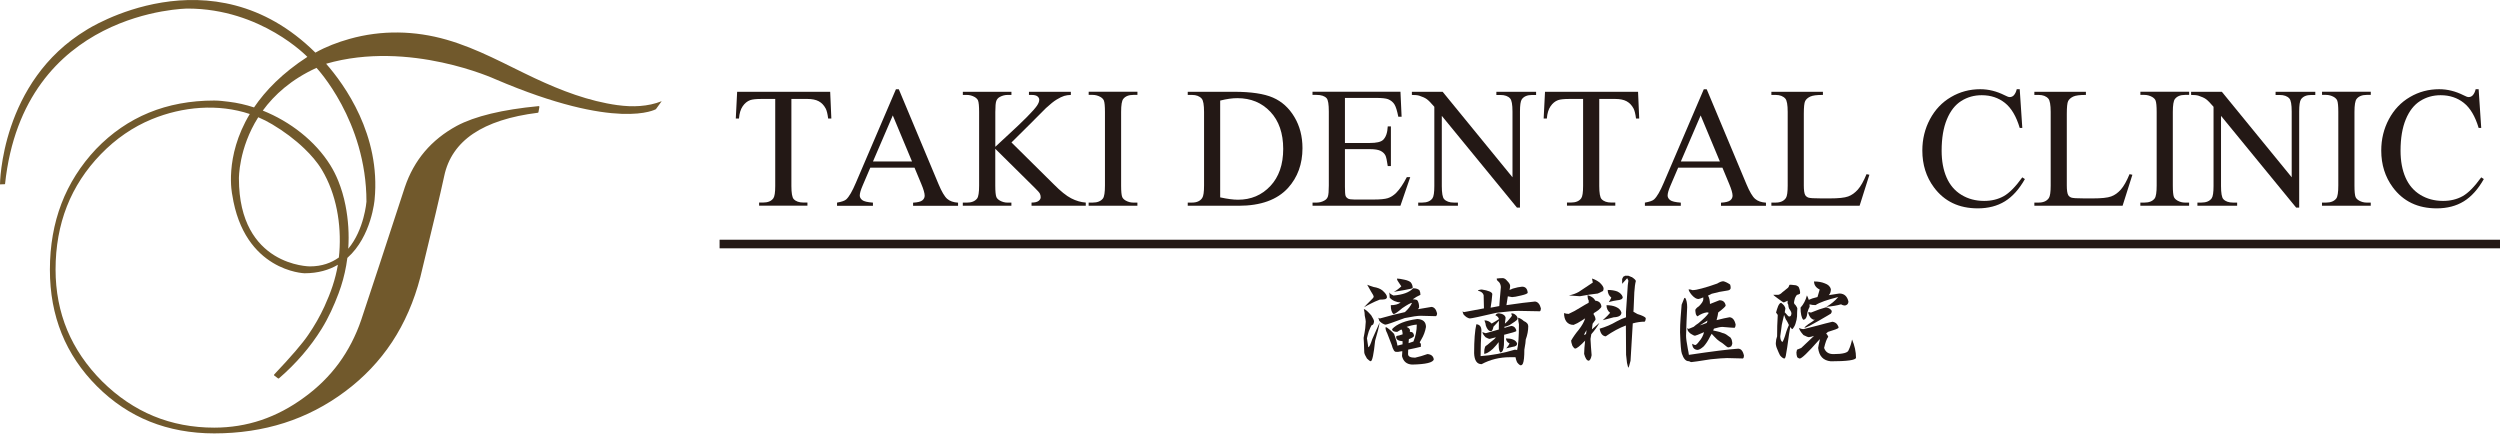 <svg width="450" height="79" viewBox="0 0 450 79" fill="none" xmlns="http://www.w3.org/2000/svg">
<path d="M246.287 62.499C246.459 62.499 246.696 62.012 247.011 61.03C247.434 60.063 247.878 59.068 248.336 58.05C248.214 58.838 247.942 59.934 247.52 61.338C247.276 63.745 247.018 64.978 246.739 65.02C246.603 65.02 246.373 64.856 246.051 64.533C245.75 64.046 245.585 63.681 245.564 63.423C245.564 63.05 245.542 62.499 245.507 61.768C245.471 61.317 245.449 61.009 245.449 60.823C245.585 60.142 245.678 59.562 245.743 59.082C245.8 58.437 245.836 58.05 245.836 57.9C245.836 57.721 245.779 57.363 245.657 56.825C245.657 56.438 245.6 56.044 245.492 55.643C245.736 55.643 246.173 56.016 246.817 56.754C247.154 57.284 247.326 57.649 247.326 57.843C247.326 57.979 247.283 58.143 247.197 58.351C247.126 58.452 247.018 58.523 246.868 58.566C246.732 58.795 246.574 59.154 246.38 59.641C246.244 60.078 246.137 60.493 246.051 60.894C246.123 61.381 246.201 61.911 246.287 62.492V62.499ZM246.072 51.245C246.438 51.388 246.832 51.531 247.254 51.66C247.899 51.761 248.415 51.954 248.816 52.262C249.375 52.749 249.654 53.15 249.654 53.48C249.654 53.638 249.547 53.766 249.325 53.859C249.096 53.91 248.773 53.931 248.365 53.931C247.763 54.16 247.211 54.404 246.732 54.655C246.273 54.884 245.872 55.106 245.535 55.307C245.85 54.956 246.151 54.64 246.445 54.361C246.581 54.203 246.724 54.06 246.882 53.924C247.111 53.731 247.24 53.551 247.262 53.401C247.262 53.258 247.097 52.943 246.775 52.456C246.524 52.019 246.287 51.617 246.087 51.238L246.072 51.245ZM255.206 55.658C256.209 55.478 257.033 55.335 257.678 55.242C258.165 55.292 258.494 55.672 258.673 56.388C258.673 56.639 258.609 56.818 258.473 56.911C258.179 56.911 257.255 56.89 255.693 56.84C255.163 56.84 254.21 56.976 252.842 57.255C250.736 58.043 249.59 58.437 249.389 58.437C249.267 58.437 249.088 58.365 248.845 58.222C248.666 58.115 248.508 57.993 248.372 57.857C248.286 57.807 248.229 57.685 248.193 57.492C248.143 57.384 248.121 57.277 248.121 57.184C248.171 57.234 248.257 57.284 248.372 57.327C250.077 56.84 251.581 56.46 252.878 56.181C253.473 55.651 253.902 55.092 254.167 54.511C253.938 54.511 253.358 54.827 252.427 55.457C251.588 56.173 251.066 56.532 250.851 56.532C250.514 56.302 250.342 55.772 250.342 54.934C251.094 54.934 251.689 54.769 252.119 54.447C251.295 54.397 250.636 54.11 250.141 53.573C250.141 53.322 250.12 53 250.07 52.613C250.156 52.821 250.406 53.014 250.829 53.193C252.513 53.057 253.695 52.627 254.368 51.889C254.898 51.889 255.285 52.019 255.514 52.269C255.622 52.498 255.679 52.764 255.679 53.072C255.156 53.301 254.698 53.566 254.296 53.874C254.576 53.874 254.834 53.917 255.077 54.003C255.321 54.304 255.443 54.748 255.443 55.328C255.385 55.464 255.306 55.579 255.206 55.672V55.658ZM255.113 57.42C256.152 57.47 256.675 57.943 256.675 58.853C256.539 59.641 256.266 60.393 255.837 61.102C255.736 61.31 255.643 61.482 255.543 61.625C255.614 61.725 255.686 61.811 255.758 61.897V62.42C255.034 62.599 254.268 62.771 253.473 62.929C253.473 63.172 253.473 63.437 253.451 63.731C253.451 64.168 253.874 64.383 254.719 64.383C255.435 64.225 256.173 64.01 256.933 63.731C257.613 63.781 257.993 64.096 258.079 64.677C257.971 65.257 256.668 65.572 254.175 65.622C253.207 65.572 252.599 65.064 252.362 64.096C252.384 63.803 252.405 63.516 252.419 63.222H252.291C252.076 63.273 251.832 63.316 251.567 63.351C251.51 63.316 251.46 63.294 251.424 63.294C251.409 63.294 251.402 63.316 251.388 63.351C251.18 63.351 251.015 63.258 250.901 63.079C250.743 62.828 250.607 62.485 250.5 62.062C250.206 61.338 249.934 60.636 249.683 59.956C249.49 59.605 249.389 59.261 249.389 58.924H249.59C250.084 59.261 250.535 59.655 250.937 60.106C251.288 61.073 251.488 61.775 251.538 62.212C251.803 62.162 252.111 62.083 252.462 61.976V61.41H252.391C251.674 61.36 251.316 61.116 251.316 60.687C251.316 60.529 251.374 60.45 251.481 60.45C251.624 60.45 251.961 60.357 252.477 60.178C252.462 59.934 252.434 59.712 252.384 59.505C252.362 59.419 252.305 59.354 252.219 59.304C251.99 59.44 251.746 59.583 251.495 59.741C250.894 59.741 250.586 59.569 250.586 59.232C251.431 58.315 252.942 57.706 255.106 57.42H255.113ZM254.275 51.811C254.275 51.911 253.816 52.033 252.892 52.19C252.14 52.327 251.474 52.441 250.894 52.534C251.402 52.255 251.846 51.925 252.24 51.538C252.061 51.288 251.897 51.044 251.753 50.815C251.56 50.571 251.46 50.349 251.46 50.142C251.753 50.142 252.212 50.213 252.842 50.356C253.336 50.464 253.695 50.614 253.917 50.808C254.16 51.102 254.282 51.431 254.282 51.804L254.275 51.811ZM253.2 58.853C253.601 59.01 253.802 59.225 253.802 59.505C253.788 59.605 253.781 59.684 253.766 59.741H253.91C254.275 59.741 254.475 59.977 254.526 60.45C254.526 60.608 254.232 60.801 253.637 61.03H253.601C253.587 61.081 253.58 61.152 253.58 61.245C253.566 61.353 253.558 61.532 253.544 61.768L254.418 61.474C254.819 60.507 255.02 59.49 255.02 58.423C254.454 58.473 253.845 58.609 253.207 58.838L253.2 58.853Z" fill="#231815"/>
<path d="M271.152 54.927C273.38 54.597 275.099 54.382 276.31 54.275C276.819 54.332 277.17 54.748 277.363 55.507C277.363 55.758 277.306 55.937 277.184 56.03C276.761 56.03 275.465 56.008 273.301 55.958C272.549 55.958 271.231 56.073 269.347 56.302C266.446 56.983 264.848 57.319 264.569 57.319C264.447 57.319 264.261 57.248 264.003 57.104C263.809 56.968 263.645 56.832 263.516 56.689C263.43 56.632 263.372 56.503 263.337 56.309C263.287 56.223 263.265 56.137 263.265 56.037C263.315 56.087 263.401 56.137 263.516 56.18C264.784 55.929 265.987 55.7 267.112 55.507C267.09 54.748 267.069 53.952 267.055 53.129C266.947 52.727 266.603 52.462 266.037 52.326V52.255C266.302 52.154 266.524 52.111 266.711 52.111C267.907 52.29 268.545 52.563 268.616 52.914C268.559 53.723 268.452 54.547 268.308 55.385C268.853 55.285 269.376 55.192 269.87 55.091C269.906 54.604 269.942 54.146 269.977 53.709C270.028 53.021 270.085 52.333 270.156 51.66C270.121 51.173 269.942 50.822 269.612 50.586C269.476 50.485 269.411 50.335 269.411 50.134C269.784 50.084 270.171 50.062 270.558 50.062C270.823 50.113 271.052 50.263 271.245 50.514C271.632 50.886 271.826 51.202 271.826 51.459C271.826 51.596 271.79 51.832 271.718 52.183C271.89 52.133 272.083 52.054 272.298 51.947C272.95 51.753 273.509 51.639 273.968 51.603C274.584 51.603 274.92 51.961 274.985 52.677C274.985 52.835 274.591 53.007 273.803 53.186C273.015 53.379 272.47 53.48 272.169 53.48C271.869 53.429 271.611 53.379 271.41 53.336C271.324 53.866 271.238 54.404 271.159 54.934L271.152 54.927ZM272.771 64.297H271.811C269.949 64.297 268.244 64.712 266.689 65.55C265.844 65.55 265.393 64.891 265.342 63.573C265.342 61.216 265.479 59.476 265.744 58.365C266.345 58.415 266.653 58.795 266.653 59.511C266.567 61.059 266.517 62.592 266.51 64.103C268.545 63.96 270.593 63.573 272.664 62.943C272.821 62.943 272.957 62.964 273.079 63.014C273.294 62.14 273.409 60.593 273.409 58.365C273.308 57.978 273.265 57.584 273.265 57.183C273.617 57.283 273.953 57.477 274.283 57.785C274.813 58.014 275.085 58.322 275.085 58.709C275.085 59.497 274.935 60.292 274.634 61.109C274.634 61.41 274.548 62.026 274.383 62.943C274.383 64.204 274.297 65.027 274.132 65.414C274.032 65.644 273.896 65.758 273.717 65.758C273.538 65.722 273.316 65.536 273.065 65.192C272.929 64.898 272.843 64.605 272.793 64.304L272.771 64.297ZM269.813 57.42C269.691 57.083 269.483 56.861 269.175 56.768C269.275 56.517 269.483 56.388 269.813 56.388C270.529 56.488 270.923 56.753 271.009 57.19C270.959 57.541 270.916 57.885 270.88 58.222H270.916C271.181 58.014 271.417 57.771 271.625 57.498C271.976 57.111 272.148 56.868 272.148 56.775C272.076 56.667 272.041 56.538 272.041 56.395C272.341 56.395 272.606 56.495 272.821 56.703C273.051 56.897 273.165 57.112 273.165 57.341C273.165 57.398 273.144 57.455 273.108 57.506C273.058 57.556 273.015 57.606 272.979 57.649C272.965 57.699 272.542 57.986 271.711 58.523C271.324 58.702 271.03 58.795 270.823 58.795C270.808 58.845 270.801 58.924 270.801 59.031C271.21 58.874 271.632 58.752 272.055 58.666C272.356 58.702 272.578 58.824 272.728 59.031C272.871 59.225 272.943 59.411 272.943 59.597C272.821 59.705 272.169 59.905 270.98 60.199C270.894 60.235 270.816 60.256 270.744 60.256C270.722 60.837 270.708 61.446 270.708 62.09C270.658 62.914 270.457 63.365 270.106 63.451C269.877 63.315 269.762 62.864 269.762 62.09V61.582C269.519 61.918 269.168 62.327 268.709 62.8C268.043 63.394 267.52 63.688 267.148 63.688C267.148 63.48 267.162 63.236 267.184 62.964C267.234 62.671 267.298 62.456 267.384 62.312C267.563 62.212 267.907 61.947 268.401 61.51C268.86 61.173 269.146 60.908 269.254 60.708C268.867 60.808 268.494 60.901 268.129 61.001C268.007 61.001 267.764 60.901 267.406 60.708C267.033 60.321 266.84 60.006 266.84 59.762C267.033 59.862 267.234 59.934 267.441 59.977C267.95 59.834 268.709 59.612 269.727 59.325H269.784C269.784 58.795 269.784 58.258 269.805 57.728C269.576 58.007 269.247 58.365 268.824 58.802C268.724 59.332 268.573 59.605 268.373 59.605C267.986 59.605 267.678 59.275 267.449 58.609C267.449 58.415 267.363 58.1 267.198 57.663C267.692 57.663 268.129 57.857 268.502 58.243C269.082 57.907 269.519 57.642 269.805 57.441L269.813 57.42ZM271.081 60.908C271.568 60.908 271.983 60.973 272.334 61.109C272.735 61.267 272.979 61.51 273.079 61.832C273.079 62.183 272.807 62.384 272.263 62.434C271.947 62.52 271.568 62.606 271.116 62.706C271.41 62.377 271.604 62.09 271.718 61.832C271.295 61.603 271.081 61.295 271.081 60.908Z" fill="#231815"/>
<path d="M282.307 56.524C283.045 56.195 283.797 55.794 284.556 55.306C285.122 54.955 285.588 54.69 285.953 54.504C285.968 54.404 285.975 54.282 285.975 54.124C285.832 53.895 285.76 53.559 285.76 53.129C286.412 53.308 286.87 53.616 287.121 54.053L287.143 54.124C287.794 54.175 288.167 54.518 288.253 55.156C288.253 55.299 288.081 55.514 287.744 55.794C287.537 55.951 287.25 56.145 286.87 56.374C286.87 56.424 286.87 56.496 286.849 56.589C287.078 56.89 287.193 57.212 287.193 57.549C287.135 57.649 286.956 57.885 286.67 58.272C286.62 58.645 286.577 58.989 286.541 59.289C286.999 58.888 287.458 58.494 287.902 58.107C287.515 58.795 287.028 59.483 286.433 60.156C286.376 60.543 286.326 60.83 286.29 61.009C286.34 61.99 286.405 62.964 286.491 63.931C286.383 64.562 286.197 64.891 285.946 64.927C285.617 64.891 285.352 64.483 285.144 63.709C285.158 63.022 285.216 62.219 285.323 61.31C284.413 62.262 283.819 62.742 283.525 62.742C283.403 62.742 283.238 62.578 283.038 62.255C282.88 61.818 282.801 61.503 282.801 61.31C283.167 60.665 283.625 60.013 284.184 59.347C284.75 58.623 285.137 57.935 285.33 57.298C285.151 57.405 284.958 57.534 284.75 57.678C284.155 58.064 283.654 58.33 283.246 58.48C282.687 58.48 282.25 58.279 281.942 57.878C281.662 57.491 281.526 56.983 281.526 56.352C281.806 56.453 282.071 56.496 282.329 56.496L282.307 56.524ZM286.555 50.134C287.049 50.278 287.508 50.521 287.938 50.858C288.411 51.309 288.647 51.667 288.647 51.947C288.625 52.283 288.532 52.455 288.375 52.455C288.124 52.599 287.859 52.727 287.594 52.835C286.663 52.935 285.588 53.093 284.377 53.322C283.725 53.272 283.066 53.222 282.4 53.179C283.081 53.043 283.675 52.828 284.198 52.527C285.273 51.811 286.111 51.259 286.706 50.858C286.706 50.772 286.655 50.528 286.562 50.134H286.555ZM285.574 59.433C285.309 59.834 285.165 60.12 285.158 60.307C285.216 60.307 285.33 60.242 285.488 60.106C285.509 59.913 285.545 59.691 285.581 59.433H285.574ZM292.673 58.58C291.498 59.017 290.28 59.669 289.027 60.543C288.446 60.486 288.081 60.02 287.938 59.16C289.012 58.86 290.03 58.423 290.989 57.857C291.641 57.506 292.207 57.255 292.68 57.112V56.116C292.737 55.006 292.823 53.759 292.931 52.391C292.967 51.567 293.031 50.944 293.11 50.521C293.053 50.414 292.974 50.263 292.895 50.07C292.58 50.421 292.279 50.758 291.985 51.087V50.213C292.042 50.113 292.121 49.977 292.2 49.798C292.343 49.747 292.451 49.697 292.508 49.633H293.11C293.282 49.69 293.411 49.747 293.511 49.798C293.568 49.848 293.647 49.869 293.726 49.869C294.213 50.199 294.449 50.435 294.449 50.593C294.328 51.03 294.235 51.703 294.177 52.606C294.127 53.487 294.084 54.504 294.048 55.657C294.034 55.815 294.027 55.965 294.013 56.109C294.263 56.245 294.507 56.381 294.736 56.524C295.574 56.775 296.076 57.019 296.24 57.248C296.24 57.498 296.183 57.721 296.061 57.9C295.374 57.9 294.65 58 293.898 58.208C293.762 60.436 293.633 62.678 293.497 64.942C293.303 65.73 293.167 66.145 293.096 66.195C293.074 66.195 292.995 65.901 292.859 65.321C292.809 64.884 292.759 64.404 292.694 63.867C292.68 61.969 292.673 60.199 292.659 58.566L292.673 58.58ZM289.17 54.934C289.815 54.934 290.373 55.034 290.861 55.242C291.391 55.471 291.727 55.808 291.856 56.259C291.856 56.789 291.398 57.076 290.474 57.112C289.944 57.255 289.284 57.434 288.496 57.635C289.148 57.054 289.593 56.61 289.822 56.309C289.385 55.973 289.17 55.507 289.17 54.927V54.934ZM289.385 52.19C290.051 52.19 290.624 52.283 291.111 52.462C291.641 52.713 291.971 53.057 292.093 53.48C292.093 53.816 291.742 54.01 291.04 54.06C290.653 54.11 290.166 54.21 289.585 54.368C289.815 54.031 289.965 53.766 290.037 53.566C289.6 53.229 289.385 52.763 289.385 52.183V52.19Z" fill="#231815"/>
<path d="M303.998 63.873C308.225 63.242 311.176 62.877 312.86 62.762C313.382 62.762 313.733 63.178 313.913 64.016C313.913 64.259 313.855 64.424 313.733 64.525C313.418 64.525 312.466 64.503 310.868 64.453C310.324 64.453 309.349 64.525 307.945 64.668C305.803 65.004 304.636 65.176 304.442 65.176C304.342 65.176 304.206 65.119 304.027 65.012H303.934C303.439 65.012 303.038 64.56 302.737 63.651C302.594 63.314 302.487 62.032 302.408 59.804C302.408 58.93 302.444 58.027 302.515 57.096L302.694 54.846C302.744 54.71 302.909 54.309 303.181 53.629H303.346C303.575 54.001 303.69 54.56 303.69 55.298C303.604 56.995 303.54 58.708 303.489 60.434C303.489 60.871 303.597 61.673 303.819 62.848C303.891 63.178 303.955 63.514 303.998 63.865V63.873ZM307.465 53.249C307.673 53.6 307.78 54.087 307.795 54.717L309.5 54.044C310.13 54.044 310.503 54.359 310.624 54.99C310.624 55.147 310.173 55.563 309.278 56.243C309.242 56.58 309.142 57.046 308.984 57.626C309.965 57.375 310.746 57.196 311.326 57.103C311.871 57.153 312.236 57.59 312.415 58.428C312.415 58.657 312.358 58.851 312.236 59.008C311.993 59.008 311.262 58.951 310.037 58.844C309.707 58.844 309.199 58.944 308.511 59.152C308.461 59.252 308.411 59.367 308.368 59.496H308.404C308.461 59.496 308.69 59.546 309.077 59.639C309.407 59.696 309.736 59.804 310.073 59.947C310.374 59.997 310.696 60.162 311.033 60.434C311.298 60.642 311.441 60.742 311.47 60.742C311.52 60.792 311.599 60.928 311.706 61.157C311.778 61.458 311.814 61.681 311.814 61.809C311.814 61.91 311.756 62.082 311.635 62.332C311.427 62.468 311.241 62.533 311.069 62.533C310.968 62.533 310.646 62.289 310.087 61.809C309.629 61.53 309.285 61.286 309.07 61.086C308.855 60.857 308.662 60.67 308.504 60.52C308.361 60.362 308.225 60.219 308.103 60.083C308.003 60.262 307.909 60.434 307.809 60.592C307.48 61.272 307.107 61.852 306.684 62.332C306.197 62.769 305.818 62.984 305.538 62.984C304.944 62.934 304.628 62.569 304.593 61.874C304.765 61.981 304.936 62.06 305.116 62.11C305.288 62.11 305.524 61.895 305.839 61.458C306.276 60.971 306.57 60.42 306.727 59.789C305.76 60.212 305.223 60.427 305.108 60.427C304.965 60.427 304.75 60.334 304.471 60.155C304.263 60.054 304.098 59.911 303.962 59.718C303.862 59.66 303.797 59.539 303.762 59.352C303.711 59.252 303.69 59.159 303.69 59.059C303.726 59.109 303.819 59.159 303.962 59.202C304.277 59.059 304.578 58.93 304.872 58.822C305.123 58.593 305.402 58.378 305.71 58.185C306.656 57.411 307.272 56.802 307.558 56.351C307.558 56.265 307.458 56.222 307.25 56.222C306.656 56.308 306.09 56.551 305.545 56.945C305.352 56.802 305.245 56.602 305.216 56.344C305.18 56.164 305.159 55.971 305.159 55.763C305.28 55.534 305.495 55.319 305.81 55.126C306.333 54.596 306.591 54.18 306.591 53.894V53.528C306.133 53.722 305.832 53.822 305.703 53.822C305.352 53.822 304.958 53.578 304.521 53.098C304.148 52.647 303.955 52.31 303.955 52.081C304.184 52.081 304.414 52.131 304.643 52.224C305.03 52.224 305.596 52.124 306.333 51.916C307.086 51.723 308.003 51.429 309.091 51.042C309.55 50.763 309.915 50.627 310.18 50.627C310.496 50.677 310.904 50.87 311.412 51.207C311.484 51.35 311.52 51.565 311.52 51.845C311.498 52.096 311.305 52.253 310.94 52.296C309.937 52.432 308.991 52.626 308.11 52.876C307.859 53.02 307.623 53.134 307.422 53.22L307.465 53.249ZM307.229 58.113C307.265 57.97 307.308 57.826 307.358 57.697C306.828 58.034 306.362 58.328 305.961 58.572C306.419 58.428 306.842 58.278 307.229 58.12V58.113Z" fill="#231815"/>
<path d="M321.227 56.18C321.313 56.266 321.399 56.359 321.478 56.452C321.757 56.803 321.943 56.975 322.044 56.975C322.18 56.975 322.28 56.925 322.352 56.832C322.423 56.674 322.459 56.524 322.459 56.381C322.459 56.245 322.373 56.051 322.208 55.8C322.072 55.657 321.986 55.471 321.936 55.234C321.936 54.984 321.879 54.762 321.757 54.583C321.757 54.439 321.757 54.289 321.779 54.131C321.535 54.232 321.306 54.332 321.091 54.439C320.991 54.439 320.661 54.224 320.095 53.787C319.493 53.35 319.185 53.107 319.185 53.064H320.095C320.339 53.014 320.582 52.863 320.819 52.613C321.112 52.383 321.385 52.161 321.635 51.961C321.807 51.86 321.929 51.724 322.001 51.545C322.036 51.352 322.101 51.252 322.201 51.252C322.38 51.252 322.653 51.273 323.004 51.323C323.233 51.323 323.441 51.395 323.62 51.538C323.741 51.588 323.835 51.753 323.913 52.047C323.985 52.276 324.021 52.491 324.021 52.684C324.021 52.842 323.971 52.921 323.878 52.921C323.734 53.021 323.591 53.064 323.462 53.064C323.362 53.15 323.247 53.343 323.097 53.644C322.975 54.067 322.918 54.361 322.918 54.518C322.939 54.661 323.039 54.805 323.211 54.934C323.419 55.234 323.519 55.428 323.519 55.514C323.519 55.614 323.505 55.836 323.484 56.187C323.484 56.853 323.462 57.233 323.412 57.333C323.412 57.441 323.369 57.634 323.283 57.914C323.233 58.164 323.147 58.415 323.032 58.659C322.839 58.995 322.703 59.189 322.631 59.239C322.545 59.239 322.416 59.11 322.251 58.859C322.237 58.967 322.223 59.074 322.194 59.167C322.087 59.748 321.979 60.421 321.886 61.18C321.764 62.147 321.635 62.978 321.506 63.666C321.435 64.246 321.32 64.54 321.162 64.54C320.933 64.49 320.675 64.296 320.403 63.96C320.224 63.609 320.059 63.243 319.916 62.871C319.737 62.484 319.644 62.119 319.644 61.782C319.665 61.589 319.694 61.367 319.715 61.109C319.773 60.93 319.83 60.736 319.88 60.543C319.895 60.249 319.902 59.626 319.902 58.652C319.959 57.541 319.995 56.882 319.995 56.689C319.873 56.531 319.773 56.388 319.687 56.252C319.794 55.851 319.923 55.464 320.066 55.091C320.246 54.704 320.432 54.511 320.611 54.511C320.84 54.69 321.019 54.855 321.134 54.998C321.27 55.206 321.349 55.371 321.37 55.507C321.37 55.607 321.334 55.829 321.263 56.18H321.227ZM320.79 61.553C320.933 61.553 321.191 60.915 321.549 59.647C321.721 59.16 321.872 58.781 322.001 58.501C321.95 58.358 321.879 58.207 321.786 58.05C321.678 57.821 321.564 57.634 321.442 57.484C321.37 57.326 321.27 57.061 321.134 56.681C321.034 57.054 320.948 57.441 320.862 57.842C320.754 58.229 320.675 58.687 320.625 59.225C320.554 59.805 320.489 60.242 320.446 60.528C320.446 61.001 320.561 61.338 320.79 61.546V61.553ZM329.035 59.74C328.928 59.841 328.82 59.934 328.706 60.034C328.863 60.17 328.992 60.364 329.086 60.614C328.806 60.987 328.563 61.66 328.34 62.627C328.591 63.365 329.15 63.738 330.01 63.738C331.729 63.738 332.639 63.494 332.753 63.014C333.033 62.434 333.24 61.796 333.369 61.109C333.842 62.219 334.079 63.315 334.079 64.397C334.021 64.82 332.503 65.034 329.537 65.034C328.19 64.898 327.438 64.103 327.266 62.635C327.287 62.405 327.402 61.875 327.595 61.037C327.488 61.137 327.381 61.238 327.287 61.345C325.411 63.473 324.3 64.54 323.949 64.54C323.849 64.54 323.698 64.461 323.498 64.304C323.398 64.024 323.355 63.738 323.355 63.43C323.376 63.294 323.412 63.136 323.462 62.943C323.727 62.835 323.985 62.728 324.221 62.635C325.117 61.775 325.883 61.051 326.528 60.457C326.213 60.564 325.912 60.643 325.618 60.693C325.446 60.693 325.117 60.564 324.623 60.313C324.1 59.733 323.842 59.303 323.842 59.024C324.092 59.167 324.365 59.239 324.658 59.239C325.224 59.096 326.084 58.874 327.216 58.587C328.09 58.343 328.957 58.121 329.831 57.914C330.196 57.964 330.475 58.114 330.669 58.365C330.848 58.594 330.941 58.816 330.941 59.017C330.805 59.16 330.174 59.404 329.035 59.74ZM327.144 53.479C327.323 52.899 327.459 52.448 327.545 52.118C326.865 51.782 326.528 51.294 326.528 50.664C327.28 50.664 327.925 50.779 328.469 51.008C329.064 51.216 329.422 51.559 329.558 52.039C329.558 52.527 329.429 52.885 329.179 53.128C329.745 53.028 330.368 52.935 331.048 52.835H331.213C332.001 52.885 332.503 53.358 332.717 54.267C332.717 54.654 332.517 54.898 332.116 54.991C331.851 54.991 331.607 54.919 331.392 54.776C330.704 54.984 329.816 55.134 328.742 55.227C329.587 54.74 330.303 54.153 330.884 53.465C328.899 53.952 327.538 54.432 326.8 54.919C326.392 54.919 326.027 54.869 325.711 54.776C325.726 54.919 325.733 55.07 325.733 55.227C325.59 55.457 325.454 55.793 325.332 56.245C325.26 57.118 325.002 57.548 324.572 57.548C324.257 57.161 324.1 56.438 324.1 55.371C324.63 54.79 325.017 54.06 325.246 53.171C325.382 53.422 325.489 53.694 325.575 53.974C325.941 53.795 326.464 53.623 327.151 53.465L327.144 53.479ZM325.984 56.259C327.073 55.808 327.975 55.499 328.691 55.313C329.179 55.414 329.522 55.629 329.723 55.965C329.723 56.159 329.666 56.323 329.558 56.452C329.401 56.553 329.229 56.653 329.05 56.76C327.911 57.441 326.8 58.064 325.711 58.652C325.188 58.895 324.888 59.017 324.802 59.017C324.802 58.909 325.024 58.687 325.475 58.365C325.969 58.064 326.392 57.77 326.729 57.491C326.643 57.541 326.564 57.563 326.492 57.563C325.984 57.405 325.64 56.968 325.461 56.259C325.496 56.209 325.561 56.187 325.661 56.187C325.805 56.237 325.912 56.259 325.991 56.259H325.984Z" fill="#231815"/>
<path d="M149.434 16.521L149.642 21.335H149.069C148.962 20.49 148.811 19.881 148.618 19.523C148.302 18.936 147.894 18.506 147.371 18.226C146.855 17.947 146.175 17.811 145.33 17.811H142.45V33.478C142.45 34.731 142.586 35.52 142.858 35.828C143.245 36.25 143.832 36.458 144.628 36.458H145.337V37.024H136.64V36.458H137.364C138.23 36.458 138.846 36.2 139.212 35.677C139.434 35.355 139.541 34.624 139.541 33.478V17.811H137.07C136.11 17.811 135.429 17.883 135.028 18.026C134.505 18.219 134.054 18.585 133.681 19.129C133.309 19.674 133.087 20.411 133.015 21.335H132.442L132.686 16.521H149.434Z" fill="#231815"/>
<path d="M164.628 30.176H156.655L155.273 33.407C154.929 34.202 154.757 34.797 154.757 35.191C154.757 35.506 154.907 35.778 155.201 36.014C155.502 36.251 156.139 36.401 157.128 36.473V37.039H150.666V36.473C151.526 36.322 152.078 36.122 152.328 35.885C152.844 35.405 153.41 34.424 154.04 32.941L161.269 16.064H161.784L168.927 33.127C169.5 34.496 170.023 35.384 170.495 35.792C170.961 36.2 171.62 36.43 172.451 36.48V37.046H164.356V36.48C165.173 36.437 165.724 36.301 166.011 36.072C166.298 35.842 166.441 35.556 166.441 35.226C166.441 34.782 166.24 34.08 165.839 33.127L164.614 30.183L164.628 30.176ZM164.163 29.066L160.703 20.777L157.135 29.066H164.163Z" fill="#231815"/>
<path d="M182.072 25.648L189.652 33.148C190.891 34.402 191.944 35.255 192.818 35.699C193.692 36.15 194.566 36.401 195.44 36.465V37.031H185.676V36.465C186.263 36.465 186.679 36.365 186.937 36.171C187.194 35.978 187.323 35.756 187.323 35.512C187.323 35.269 187.273 35.054 187.18 34.861C187.087 34.667 186.772 34.309 186.234 33.786L179.15 26.78V33.399C179.15 34.438 179.214 35.118 179.343 35.455C179.443 35.706 179.658 35.921 179.981 36.107C180.418 36.35 180.876 36.472 181.356 36.472H182.051V37.038H173.304V36.472H174.028C174.873 36.472 175.489 36.229 175.876 35.734C176.119 35.412 176.241 34.638 176.241 33.406V20.161C176.241 19.122 176.177 18.434 176.048 18.09C175.947 17.847 175.74 17.639 175.425 17.453C174.98 17.209 174.515 17.087 174.035 17.087H173.311V16.521H182.058V17.087H181.363C180.89 17.087 180.432 17.202 179.988 17.438C179.673 17.603 179.458 17.84 179.336 18.162C179.214 18.484 179.157 19.151 179.157 20.154V26.422C179.357 26.228 180.052 25.591 181.227 24.502C184.222 21.765 186.034 19.931 186.657 19.022C186.929 18.62 187.065 18.269 187.065 17.961C187.065 17.732 186.958 17.524 186.75 17.352C186.535 17.173 186.177 17.087 185.676 17.087H185.21V16.521H192.753V17.087C192.309 17.095 191.908 17.159 191.543 17.267C191.177 17.381 190.733 17.596 190.21 17.911C189.687 18.226 189.043 18.742 188.276 19.451C188.054 19.652 187.03 20.684 185.196 22.539L182.058 25.648H182.072Z" fill="#231815"/>
<path d="M204.731 36.466V37.032H195.955V36.466H196.679C197.524 36.466 198.14 36.223 198.527 35.729C198.77 35.406 198.892 34.633 198.892 33.4V20.155C198.892 19.116 198.828 18.436 198.699 18.099C198.598 17.848 198.391 17.633 198.076 17.447C197.631 17.203 197.166 17.082 196.686 17.082H195.962V16.516H204.738V17.082H204C203.169 17.082 202.56 17.325 202.18 17.819C201.93 18.142 201.801 18.916 201.801 20.148V33.393C201.801 34.432 201.865 35.112 201.994 35.449C202.094 35.7 202.302 35.915 202.624 36.101C203.054 36.345 203.513 36.466 203.993 36.466H204.731Z" fill="#231815"/>
<path d="M213.793 37.031V36.465H214.559C215.426 36.465 216.035 36.186 216.4 35.634C216.622 35.305 216.73 34.56 216.73 33.399V20.154C216.73 18.878 216.587 18.076 216.307 17.754C215.913 17.309 215.333 17.087 214.559 17.087H213.793V16.521H222.138C225.204 16.521 227.533 16.872 229.13 17.567C230.728 18.262 232.017 19.423 232.984 21.049C233.958 22.675 234.446 24.545 234.446 26.672C234.446 29.523 233.579 31.909 231.845 33.829C229.897 35.964 226.938 37.038 222.955 37.038H213.793V37.031ZM219.631 35.527C220.913 35.806 221.981 35.949 222.848 35.949C225.183 35.949 227.124 35.126 228.664 33.485C230.205 31.845 230.978 29.617 230.978 26.808C230.978 24 230.205 21.744 228.664 20.118C227.124 18.484 225.147 17.668 222.726 17.668C221.816 17.668 220.784 17.811 219.631 18.105V35.527Z" fill="#231815"/>
<path d="M242.089 17.633V25.735H246.588C247.756 25.735 248.537 25.556 248.924 25.205C249.446 24.739 249.74 23.923 249.797 22.748H250.363V29.897H249.797C249.654 28.902 249.518 28.264 249.375 27.977C249.196 27.627 248.895 27.347 248.487 27.146C248.071 26.946 247.441 26.846 246.588 26.846H242.089V33.615C242.089 34.525 242.132 35.077 242.211 35.27C242.29 35.471 242.433 35.621 242.634 35.743C242.834 35.858 243.221 35.915 243.787 35.915H247.269C248.429 35.915 249.267 35.836 249.797 35.671C250.32 35.507 250.829 35.191 251.309 34.718C251.932 34.088 252.577 33.15 253.229 31.882H253.845L252.076 37.032H236.258V36.466H236.982C237.469 36.466 237.927 36.352 238.357 36.115C238.679 35.951 238.902 35.714 239.016 35.385C239.131 35.062 239.188 34.396 239.188 33.393V20.083C239.188 18.787 239.059 17.984 238.794 17.683C238.429 17.282 237.827 17.082 236.975 17.082H236.251V16.516H252.083L252.29 21.014H251.696C251.481 19.933 251.252 19.188 250.994 18.779C250.736 18.371 250.356 18.063 249.855 17.855C249.454 17.705 248.737 17.626 247.72 17.626H242.097L242.089 17.633Z" fill="#231815"/>
<path d="M254.138 16.521H259.676L272.248 31.909V20.075C272.248 18.821 272.105 18.033 271.826 17.725C271.453 17.302 270.866 17.095 270.056 17.095H269.347V16.529H276.496V17.095H275.773C274.906 17.095 274.29 17.36 273.924 17.875C273.702 18.198 273.595 18.928 273.595 20.075V37.368H273.051L259.525 20.855V33.485C259.525 34.739 259.662 35.527 259.934 35.835C260.321 36.257 260.908 36.465 261.703 36.465H262.427V37.031H255.277V36.465H255.987C256.861 36.465 257.484 36.207 257.849 35.684C258.071 35.362 258.179 34.631 258.179 33.485V19.222C257.584 18.527 257.133 18.069 256.825 17.847C256.517 17.625 256.065 17.417 255.471 17.224C255.177 17.13 254.733 17.087 254.138 17.087V16.521Z" fill="#231815"/>
<path d="M294.85 16.521L295.058 21.335H294.485C294.377 20.49 294.22 19.881 294.034 19.523C293.718 18.936 293.303 18.506 292.787 18.226C292.271 17.947 291.591 17.811 290.745 17.811H287.866V33.478C287.866 34.731 288.002 35.52 288.274 35.828C288.661 36.25 289.248 36.458 290.043 36.458H290.753V37.024H282.056V36.458H282.779C283.646 36.458 284.262 36.2 284.628 35.677C284.85 35.355 284.957 34.624 284.957 33.478V17.811H282.486C281.526 17.811 280.845 17.883 280.444 18.026C279.921 18.219 279.47 18.585 279.097 19.129C278.725 19.674 278.503 20.411 278.431 21.335H277.858L278.102 16.521H294.85Z" fill="#231815"/>
<path d="M310.044 30.176H302.071L300.688 33.407C300.344 34.202 300.172 34.797 300.172 35.191C300.172 35.506 300.323 35.778 300.617 36.014C300.917 36.251 301.555 36.401 302.544 36.473V37.039H296.082V36.473C296.942 36.322 297.493 36.122 297.744 35.885C298.26 35.405 298.826 34.424 299.456 32.941L306.684 16.064H307.207L314.349 33.127C314.922 34.496 315.445 35.384 315.918 35.792C316.384 36.2 317.043 36.43 317.874 36.48V37.046H309.779V36.48C310.595 36.437 311.147 36.301 311.434 36.072C311.72 35.842 311.863 35.556 311.863 35.226C311.863 34.782 311.663 34.08 311.262 33.127L310.037 30.183L310.044 30.176ZM309.578 29.066L306.118 20.777L302.551 29.066H309.578Z" fill="#231815"/>
<path d="M335.991 31.35L336.492 31.458L334.73 37.031H318.848V36.465H319.614C320.481 36.465 321.097 36.186 321.47 35.627C321.678 35.305 321.785 34.567 321.785 33.399V20.154C321.785 18.878 321.642 18.076 321.362 17.754C320.968 17.309 320.388 17.087 319.614 17.087H318.848V16.521H328.125V17.087C327.036 17.08 326.269 17.18 325.832 17.388C325.395 17.603 325.095 17.868 324.93 18.191C324.765 18.513 324.686 19.287 324.686 20.505V33.378C324.686 34.216 324.765 34.789 324.93 35.097C325.052 35.312 325.238 35.462 325.489 35.562C325.739 35.663 326.527 35.713 327.853 35.713H329.35C330.926 35.713 332.029 35.598 332.667 35.362C333.304 35.133 333.884 34.717 334.407 34.13C334.93 33.542 335.46 32.611 335.983 31.336L335.991 31.35Z" fill="#231815"/>
<path d="M363.55 16.057L364.015 23.027H363.55C362.926 20.935 362.038 19.431 360.877 18.514C359.717 17.597 358.334 17.138 356.708 17.138C355.347 17.138 354.122 17.482 353.026 18.177C351.93 18.865 351.063 19.968 350.44 21.48C349.81 22.991 349.494 24.875 349.494 27.117C349.494 28.973 349.788 30.585 350.383 31.946C350.977 33.307 351.873 34.353 353.062 35.076C354.251 35.8 355.612 36.165 357.145 36.165C358.47 36.165 359.645 35.879 360.663 35.313C361.68 34.747 362.797 33.615 364.015 31.924L364.481 32.232C363.449 34.059 362.253 35.391 360.885 36.237C359.516 37.082 357.883 37.505 355.999 37.505C352.603 37.505 349.974 36.244 348.105 33.722C346.715 31.845 346.02 29.639 346.02 27.096C346.02 25.047 346.479 23.17 347.395 21.451C348.312 19.739 349.573 18.406 351.185 17.468C352.79 16.522 354.552 16.057 356.45 16.057C357.933 16.057 359.395 16.422 360.834 17.145C361.257 17.368 361.558 17.475 361.744 17.475C362.016 17.475 362.253 17.382 362.453 17.189C362.719 16.916 362.905 16.537 363.012 16.057H363.542H363.55Z" fill="#231815"/>
<path d="M383.328 31.35L383.83 31.458L382.067 37.031H366.185V36.465H366.952C367.819 36.465 368.435 36.186 368.807 35.627C369.015 35.305 369.123 34.567 369.123 33.399V20.154C369.123 18.878 368.979 18.076 368.7 17.754C368.306 17.309 367.726 17.087 366.952 17.087H366.185V16.521H375.462V17.087C374.374 17.08 373.607 17.18 373.17 17.388C372.733 17.603 372.432 17.868 372.267 18.191C372.103 18.513 372.024 19.287 372.024 20.505V33.378C372.024 34.216 372.103 34.789 372.267 35.097C372.389 35.312 372.575 35.462 372.826 35.562C373.077 35.663 373.865 35.713 375.19 35.713H376.687C378.263 35.713 379.367 35.598 380.004 35.362C380.642 35.133 381.222 34.717 381.745 34.13C382.268 33.542 382.798 32.611 383.321 31.336L383.328 31.35Z" fill="#231815"/>
<path d="M394.038 36.466V37.032H385.263V36.466H385.986C386.832 36.466 387.448 36.223 387.834 35.729C388.078 35.406 388.2 34.633 388.2 33.4V20.155C388.2 19.116 388.135 18.436 388.006 18.099C387.906 17.848 387.698 17.633 387.383 17.447C386.939 17.203 386.473 17.082 385.993 17.082H385.27V16.516H394.045V17.082H393.307C392.476 17.082 391.868 17.325 391.488 17.819C391.237 18.142 391.108 18.916 391.108 20.148V33.393C391.108 34.432 391.173 35.112 391.302 35.449C391.402 35.7 391.617 35.915 391.932 36.101C392.362 36.345 392.82 36.466 393.3 36.466H394.038Z" fill="#231815"/>
<path d="M394.396 16.521H399.934L412.506 31.909V20.075C412.506 18.821 412.363 18.033 412.083 17.725C411.711 17.302 411.123 17.095 410.314 17.095H409.605V16.529H416.754V17.095H416.031C415.164 17.095 414.548 17.36 414.182 17.875C413.96 18.198 413.853 18.928 413.853 20.075V37.368H413.308L399.783 20.855V33.485C399.783 34.739 399.92 35.527 400.192 35.835C400.579 36.257 401.166 36.465 401.961 36.465H402.685V37.031H395.535V36.465H396.245C397.119 36.465 397.742 36.207 398.107 35.684C398.329 35.362 398.437 34.631 398.437 33.485V19.222C397.842 18.527 397.391 18.069 397.083 17.847C396.775 17.625 396.323 17.417 395.729 17.224C395.435 17.13 394.991 17.087 394.396 17.087V16.521Z" fill="#231815"/>
<path d="M426.734 36.466V37.032H417.958V36.466H418.682C419.527 36.466 420.143 36.223 420.53 35.729C420.773 35.406 420.895 34.633 420.895 33.4V20.155C420.895 19.116 420.831 18.436 420.702 18.099C420.601 17.848 420.394 17.633 420.079 17.447C419.634 17.203 419.169 17.082 418.689 17.082H417.965V16.516H426.741V17.082H426.003C425.172 17.082 424.563 17.325 424.183 17.819C423.933 18.142 423.804 18.916 423.804 20.148V33.393C423.804 34.432 423.868 35.112 423.997 35.449C424.097 35.7 424.312 35.915 424.628 36.101C425.057 36.345 425.516 36.466 425.996 36.466H426.734Z" fill="#231815"/>
<path d="M446.155 16.057L446.62 23.027H446.155C445.531 20.935 444.643 19.431 443.482 18.514C442.322 17.597 440.932 17.138 439.313 17.138C437.952 17.138 436.727 17.482 435.631 18.177C434.535 18.865 433.668 19.968 433.045 21.48C432.415 22.991 432.099 24.875 432.099 27.117C432.099 28.973 432.393 30.585 432.988 31.946C433.582 33.307 434.478 34.353 435.667 35.076C436.856 35.8 438.217 36.165 439.75 36.165C441.075 36.165 442.25 35.879 443.268 35.313C444.285 34.747 445.402 33.615 446.62 31.924L447.086 32.232C446.054 34.059 444.858 35.391 443.49 36.237C442.121 37.082 440.488 37.505 438.604 37.505C435.208 37.505 432.579 36.244 430.71 33.722C429.32 31.845 428.625 29.639 428.625 27.096C428.625 25.047 429.084 23.17 430 21.451C430.917 19.739 432.178 18.406 433.79 17.468C435.395 16.522 437.157 16.057 439.055 16.057C440.538 16.057 442 16.422 443.439 17.145C443.862 17.368 444.163 17.475 444.349 17.475C444.621 17.475 444.858 17.382 445.058 17.189C445.324 16.916 445.51 16.537 445.617 16.057H446.147H446.155Z" fill="#231815"/>
<path d="M450 43.15H129.526V44.698H450V43.15Z" fill="#231815"/>
<path d="M111.199 18.934C105.961 18.212 101.031 16.313 96.267 14.082C90.978 11.601 86.058 8.777 80.389 7.149C74.658 5.501 68.661 5.381 62.909 7.004C60.787 7.602 58.696 8.392 56.772 9.474C38.002 -9.093 15.618 5.355 15.618 5.355C0.088 14.685 0 33.19 0 33.19L0.905 33.154C4.239 1.735 33.769 1.543 33.769 1.543C47.021 1.543 55.326 10.239 55.326 10.239C50.838 13.151 47.785 16.298 45.726 19.335C44.233 18.846 42.719 18.503 41.217 18.321C40.348 18.217 39.443 18.097 38.564 18.097C34.289 18.097 30.336 18.83 26.805 20.282C23.274 21.733 20.07 23.932 17.288 26.829C14.531 29.752 12.435 33.06 11.057 36.659C9.679 40.258 8.982 44.247 8.982 48.517C8.982 52.787 9.694 56.552 11.098 60.042C12.508 63.532 14.646 66.725 17.459 69.533C20.273 72.347 23.471 74.484 26.977 75.889C30.477 77.293 34.377 78.011 38.564 78.011C43.032 78.011 47.275 77.376 51.176 76.128C55.082 74.88 58.759 72.976 62.103 70.475C65.473 67.973 68.323 64.972 70.575 61.56C72.822 58.149 74.533 54.222 75.656 49.9C77.841 40.944 79.287 34.813 79.963 31.666C80.628 28.509 82.376 25.956 85.158 24.073C87.956 22.18 91.878 20.911 96.808 20.297C96.865 20.292 96.912 20.245 96.922 20.188L97.089 19.257C97.094 19.215 97.089 19.174 97.058 19.142C97.032 19.111 96.99 19.096 96.948 19.101C90.432 19.72 85.475 20.916 82.215 22.658C79.931 23.901 77.986 25.456 76.436 27.287C74.887 29.118 73.685 31.276 72.869 33.7C71.116 39.062 69.587 43.748 68.313 47.622C67.018 51.564 65.91 54.914 65.021 57.577C64.043 60.447 62.685 63.074 60.99 65.388C59.289 67.703 57.199 69.762 54.775 71.52C52.32 73.33 49.715 74.708 47.026 75.613C44.337 76.518 41.492 76.976 38.564 76.976C34.663 76.976 30.986 76.279 27.642 74.895C24.298 73.517 21.188 71.416 18.401 68.659C15.613 65.872 13.496 62.767 12.102 59.423C10.709 56.079 10.001 52.407 10.001 48.506C10.001 44.408 10.688 40.586 12.04 37.142C13.392 33.7 15.446 30.543 18.151 27.755C20.855 24.967 23.939 22.851 27.325 21.457C32.89 19.169 39.277 18.622 44.961 20.521C40.285 28.285 41.804 35.057 41.804 35.057C43.931 48.865 54.806 49.188 54.806 49.188C57.251 49.188 59.222 48.595 60.818 47.659C60.382 50.264 59.544 52.672 58.4 55.163C57.594 56.921 56.616 58.632 55.503 60.25C54.494 61.758 52.429 64.166 49.356 67.406C49.33 67.432 49.319 67.463 49.319 67.5C49.319 67.5 49.319 67.505 49.319 67.51C49.319 67.546 49.345 67.583 49.371 67.604L50.047 68.108C50.099 68.145 50.167 68.145 50.214 68.103C53.303 65.435 55.888 62.434 57.895 59.189C59.139 57.176 60.111 55.023 60.943 52.813C61.562 51.169 62.015 49.489 62.316 47.789C62.394 47.336 62.467 46.879 62.524 46.421C66.909 42.531 67.429 35.91 67.429 35.91C68.557 24.276 61.978 15.206 58.702 11.476C73.69 7.149 89.158 14.254 89.158 14.254C111.194 23.688 118.064 19.652 118.064 19.652L119.104 18.212C116.634 19.205 113.794 19.293 111.199 18.929V18.934ZM55.784 47.95C55.784 47.95 43.006 47.955 43.006 32.134C43.006 32.134 42.928 26.715 46.485 21.103C47.348 21.467 48.191 21.894 49.007 22.383C51.093 23.631 53.059 25.082 54.811 26.767C55.966 27.88 57.1 29.165 57.927 30.548C60.563 34.937 61.458 40.357 61.084 45.422C61.058 45.734 61.032 46.041 60.995 46.348C59.648 47.315 57.942 47.95 55.779 47.95H55.784ZM65.962 36.3C65.962 36.3 65.577 41.324 62.685 44.772C62.862 42.172 62.696 39.54 62.181 36.94C61.89 35.458 61.453 33.954 60.886 32.555C60.486 31.572 60.007 30.61 59.445 29.711C56.741 25.373 52.227 21.873 47.301 19.907C49.371 17.073 52.429 14.285 56.97 12.215C56.97 12.215 65.962 21.717 65.962 36.3Z" fill="#71592C"/>
</svg>
